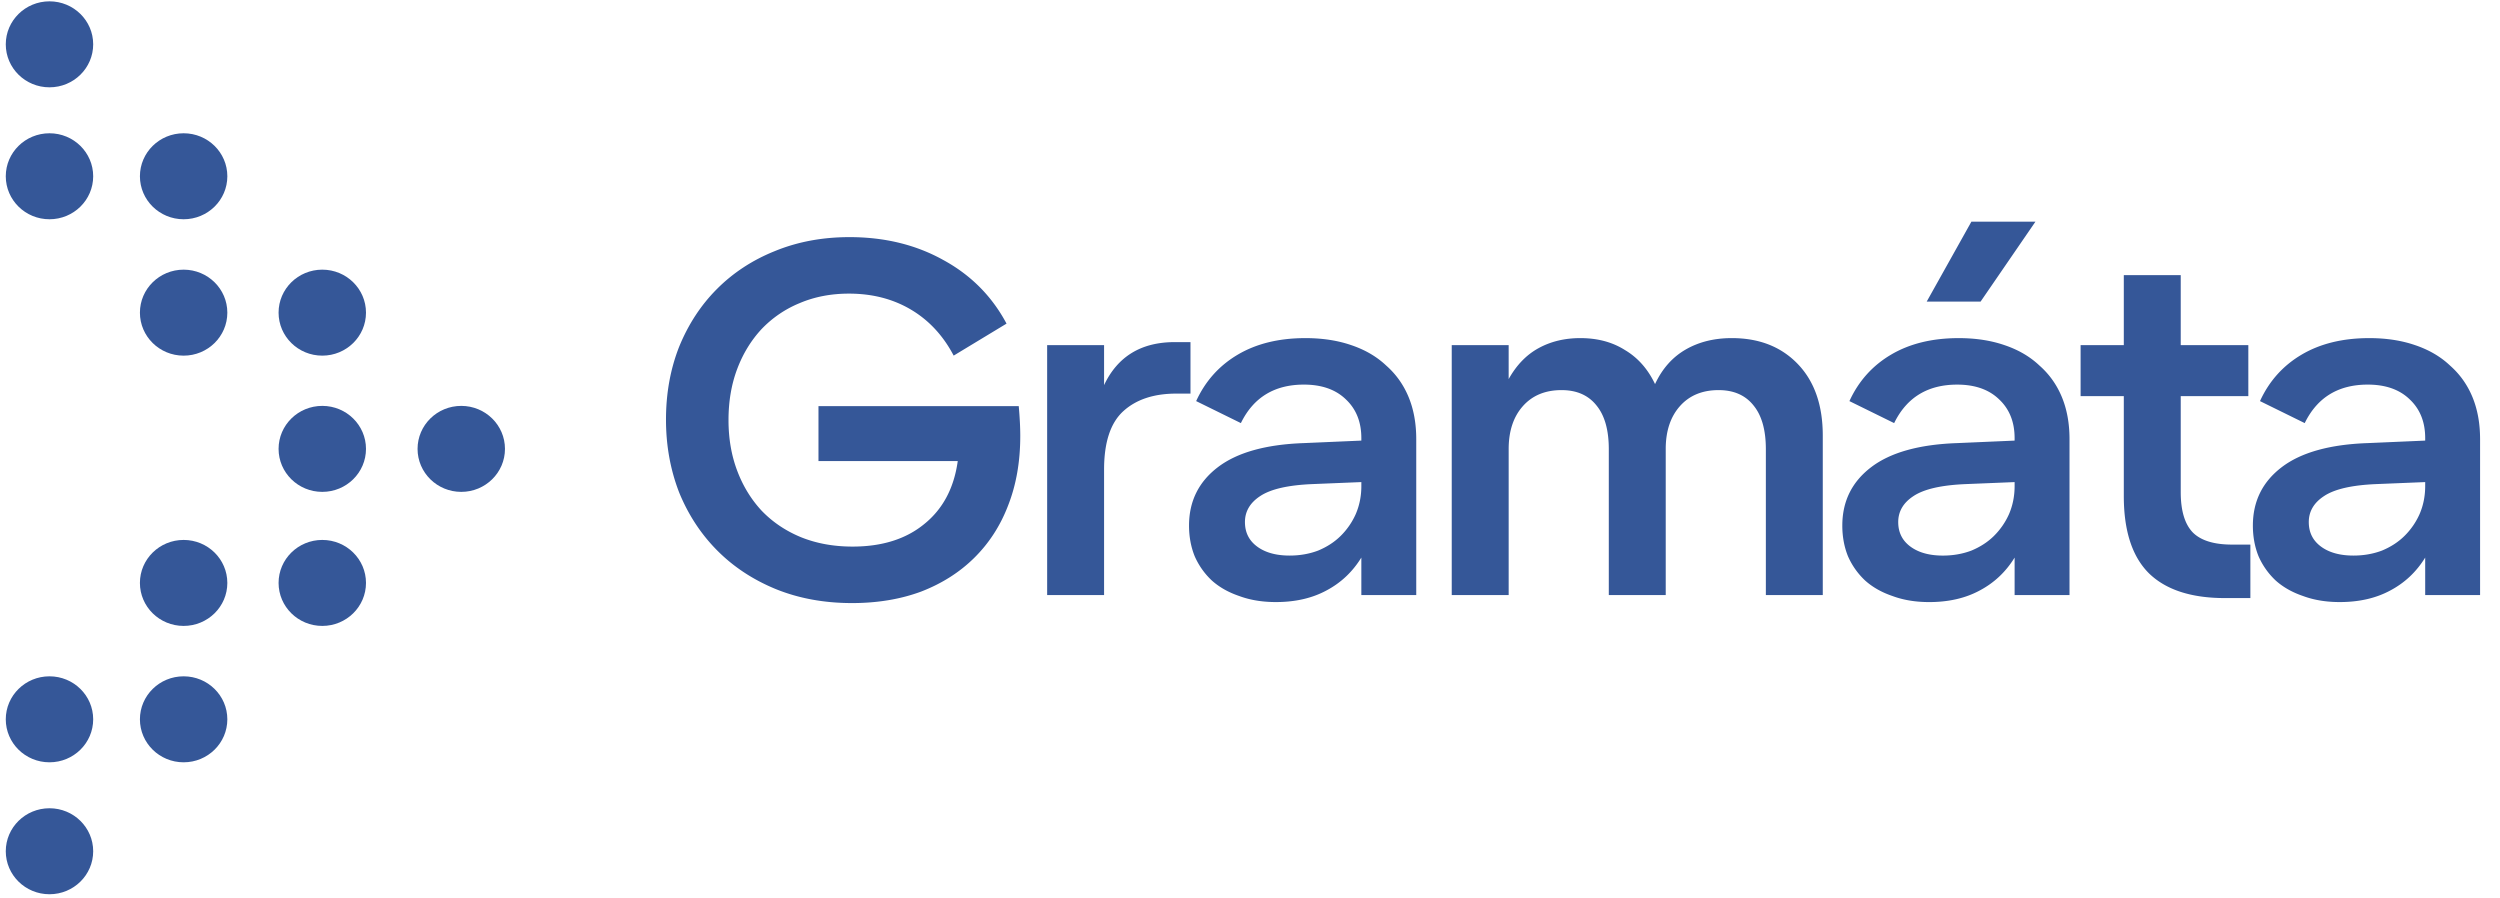 <svg xmlns="http://www.w3.org/2000/svg" width="576" height="207" fill="none"><g fill="#355798" clip-path="url(#a)"><path d="m558.764 111.073-11.245.461q-8.43.345-12.06 2.764-3.515 2.304-3.515 5.989 0 3.571 2.81 5.644 2.812 2.074 7.495 2.074c2.344 0 4.528-.384 6.561-1.152q3.044-1.268 5.151-3.341a16.5 16.5 0 0 0 3.512-5.068q1.291-2.994 1.291-6.45zm0 26.031v-8.639q-3.047 4.953-8.08 7.602-4.92 2.649-11.597 2.649-4.682 0-8.431-1.382-3.745-1.267-6.323-3.57a17 17 0 0 1-3.982-5.644q-1.288-3.225-1.288-7.026 0-8.409 6.674-13.477 6.678-5.067 19.792-5.528l13.235-.576v-.576q0-5.528-3.515-8.87-3.512-3.455-9.72-3.455-10.188 0-14.522 8.87l-10.305-5.069q3.162-6.91 9.603-10.712c4.293-2.534 9.488-3.8 15.575-3.8q5.856 0 10.54 1.612 4.803 1.613 8.081 4.722 3.397 2.996 5.154 7.257 1.754 4.26 1.755 9.675v35.937zM502.441 113.378q0 6.45 2.81 9.33 2.811 2.764 9.018 2.764h4.217v12.325h-5.856q-11.709 0-17.564-5.759-5.74-5.76-5.741-17.739V91.263h-9.954V79.515h9.954V63.389h13.116v16.126h15.575v11.748h-15.575zM464.167 111.074l-11.241.461q-8.433.346-12.064 2.764-3.511 2.304-3.512 5.99 0 3.57 2.811 5.644 2.811 2.073 7.494 2.073 3.515 0 6.558-1.152 3.044-1.266 5.155-3.34a16.5 16.5 0 0 0 3.512-5.068q1.286-2.995 1.287-6.45zm0 26.031v-8.638q-3.044 4.953-8.08 7.602c-3.277 1.766-7.144 2.649-11.593 2.649q-4.683 0-8.431-1.382-3.751-1.267-6.323-3.571a17 17 0 0 1-3.983-5.644q-1.288-3.225-1.287-7.026 0-8.407 6.673-13.476 6.674-5.068 19.793-5.529l13.231-.576v-.576q0-5.529-3.512-8.869-3.514-3.455-9.719-3.455-10.189 0-14.523 8.869l-10.305-5.068q3.163-6.91 9.604-10.712 6.439-3.801 15.575-3.801 5.853 0 10.54 1.613c3.201 1.074 5.892 2.649 8.081 4.722q3.394 2.995 5.151 7.256 1.758 4.263 1.758 9.676v35.936zm-9.954-86.04h14.758l-12.649 18.429h-12.414zM334.48 137.104V79.513h13.116v7.832q2.694-4.837 6.91-7.141t9.603-2.304c3.983 0 7.415.922 10.305 2.765q4.45 2.65 6.909 7.832 2.46-5.298 7.028-7.948 4.569-2.649 10.656-2.649 9.485 0 15.225 5.99 5.738 5.99 5.736 16.471v36.743h-13.115v-33.633q0-6.566-2.811-10.021-2.81-3.57-8.08-3.57-5.622 0-8.899 3.685-3.281 3.686-3.28 9.906v33.633h-13.116v-33.633q0-6.566-2.81-10.021-2.812-3.57-8.081-3.57-5.621 0-8.9 3.685t-3.28 9.906v33.633zM313.654 111.073l-11.243.461q-8.431.345-12.062 2.764-3.513 2.304-3.513 5.989 0 3.571 2.811 5.644t7.495 2.074q3.513 0 6.558-1.152 3.045-1.268 5.152-3.341a16.5 16.5 0 0 0 3.514-5.068q1.288-2.994 1.288-6.45zm0 26.031v-8.639q-3.045 4.953-8.081 7.602-4.918 2.649-11.594 2.649-4.684 0-8.431-1.382-3.748-1.267-6.324-3.57a17 17 0 0 1-3.982-5.644q-1.288-3.225-1.288-7.026 0-8.409 6.675-13.477t19.791-5.528l13.234-.576v-.576q0-5.528-3.513-8.87-3.514-3.455-9.721-3.455-10.188 0-14.521 8.87l-10.305-5.069q3.162-6.91 9.602-10.712 6.441-3.8 15.576-3.8 5.856 0 10.54 1.612 4.801 1.613 8.08 4.722 3.396 2.996 5.153 7.257t1.757 9.675v35.937zM274.288 78.823v11.864h-3.279q-7.73 0-12.18 4.031-4.45 4.032-4.45 13.476v28.911h-13.116V79.514h13.116v9.215q4.684-9.906 16.279-9.906zM235.069 100.478q0 8.869-2.811 16.01-2.693 7.026-7.847 12.094-5.035 4.953-12.179 7.717-7.143 2.65-15.927 2.65-9.602 0-17.566-3.225-7.847-3.226-13.467-8.869-5.622-5.645-8.783-13.362-3.045-7.832-3.045-16.816 0-9.1 3.045-16.817 3.16-7.717 8.666-13.246 5.62-5.644 13.35-8.753 7.846-3.226 17.215-3.226 12.18 0 21.665 5.299 9.486 5.182 14.521 14.628l-12.179 7.371q-3.63-6.91-9.837-10.596t-14.287-3.686q-6.207 0-11.36 2.188a25.4 25.4 0 0 0-8.783 5.99q-3.63 3.915-5.621 9.215-1.99 5.298-1.991 11.748 0 6.335 1.991 11.633 1.99 5.298 5.621 9.215 3.747 3.917 9.018 6.104 5.387 2.189 11.945 2.189 10.188 0 16.512-5.183 6.44-5.184 7.729-14.513h-32.088v-12.67h46.141q.352 3.915.352 6.911"/><path fill-rule="evenodd" d="M11.4 20.118c5.562 0 10.07-4.434 10.07-9.905S16.963.308 11.4.308 1.33 4.743 1.33 10.213s4.508 9.905 10.07 9.905m0 30.398c5.562 0 10.07-4.434 10.07-9.905s-4.508-9.905-10.07-9.905-10.07 4.435-10.07 9.905 4.508 9.905 10.07 9.905m40.979-9.905c0 5.47-4.51 9.905-10.071 9.905-5.562 0-10.071-4.435-10.071-9.905s4.509-9.905 10.07-9.905c5.563 0 10.072 4.434 10.072 9.905m-10.071 41.33c5.562 0 10.07-4.436 10.07-9.906s-4.508-9.905-10.07-9.905-10.071 4.435-10.071 9.905 4.509 9.905 10.07 9.905m42.017-9.906c0 5.47-4.509 9.905-10.071 9.905s-10.07-4.435-10.07-9.905 4.508-9.905 10.07-9.905 10.07 4.435 10.07 9.905M11.4 186.223c5.562 0 10.07 4.434 10.07 9.905s-4.508 9.905-10.07 9.905-10.07-4.435-10.07-9.905c0-5.471 4.508-9.905 10.07-9.905m10.07-20.493c0-5.471-4.508-9.905-10.07-9.905s-10.07 4.434-10.07 9.905 4.508 9.905 10.07 9.905 10.07-4.435 10.07-9.905m20.838-9.905c5.562 0 10.07 4.434 10.07 9.905s-4.508 9.905-10.07 9.905-10.071-4.435-10.071-9.905c0-5.471 4.509-9.905 10.07-9.905m10.07-21.518c0-5.47-4.508-9.905-10.07-9.905s-10.071 4.435-10.071 9.905 4.509 9.905 10.07 9.905c5.563 0 10.072-4.435 10.072-9.905m21.876-9.905c5.562 0 10.07 4.435 10.07 9.905s-4.508 9.905-10.07 9.905-10.07-4.435-10.07-9.905 4.508-9.905 10.07-9.905m10.07-20.979c0 5.47-4.508 9.905-10.07 9.905s-10.07-4.435-10.07-9.905 4.508-9.905 10.07-9.905 10.07 4.434 10.07 9.905m21.951 9.906c5.561 0 10.07-4.435 10.07-9.905s-4.509-9.905-10.07-9.905c-5.562 0-10.07 4.435-10.07 9.905s4.508 9.905 10.07 9.905" clip-rule="evenodd"/></g><defs><clipPath id="a"><path fill="#fff" d="M0 0h575.12v206.341H0z"/></clipPath></defs></svg>